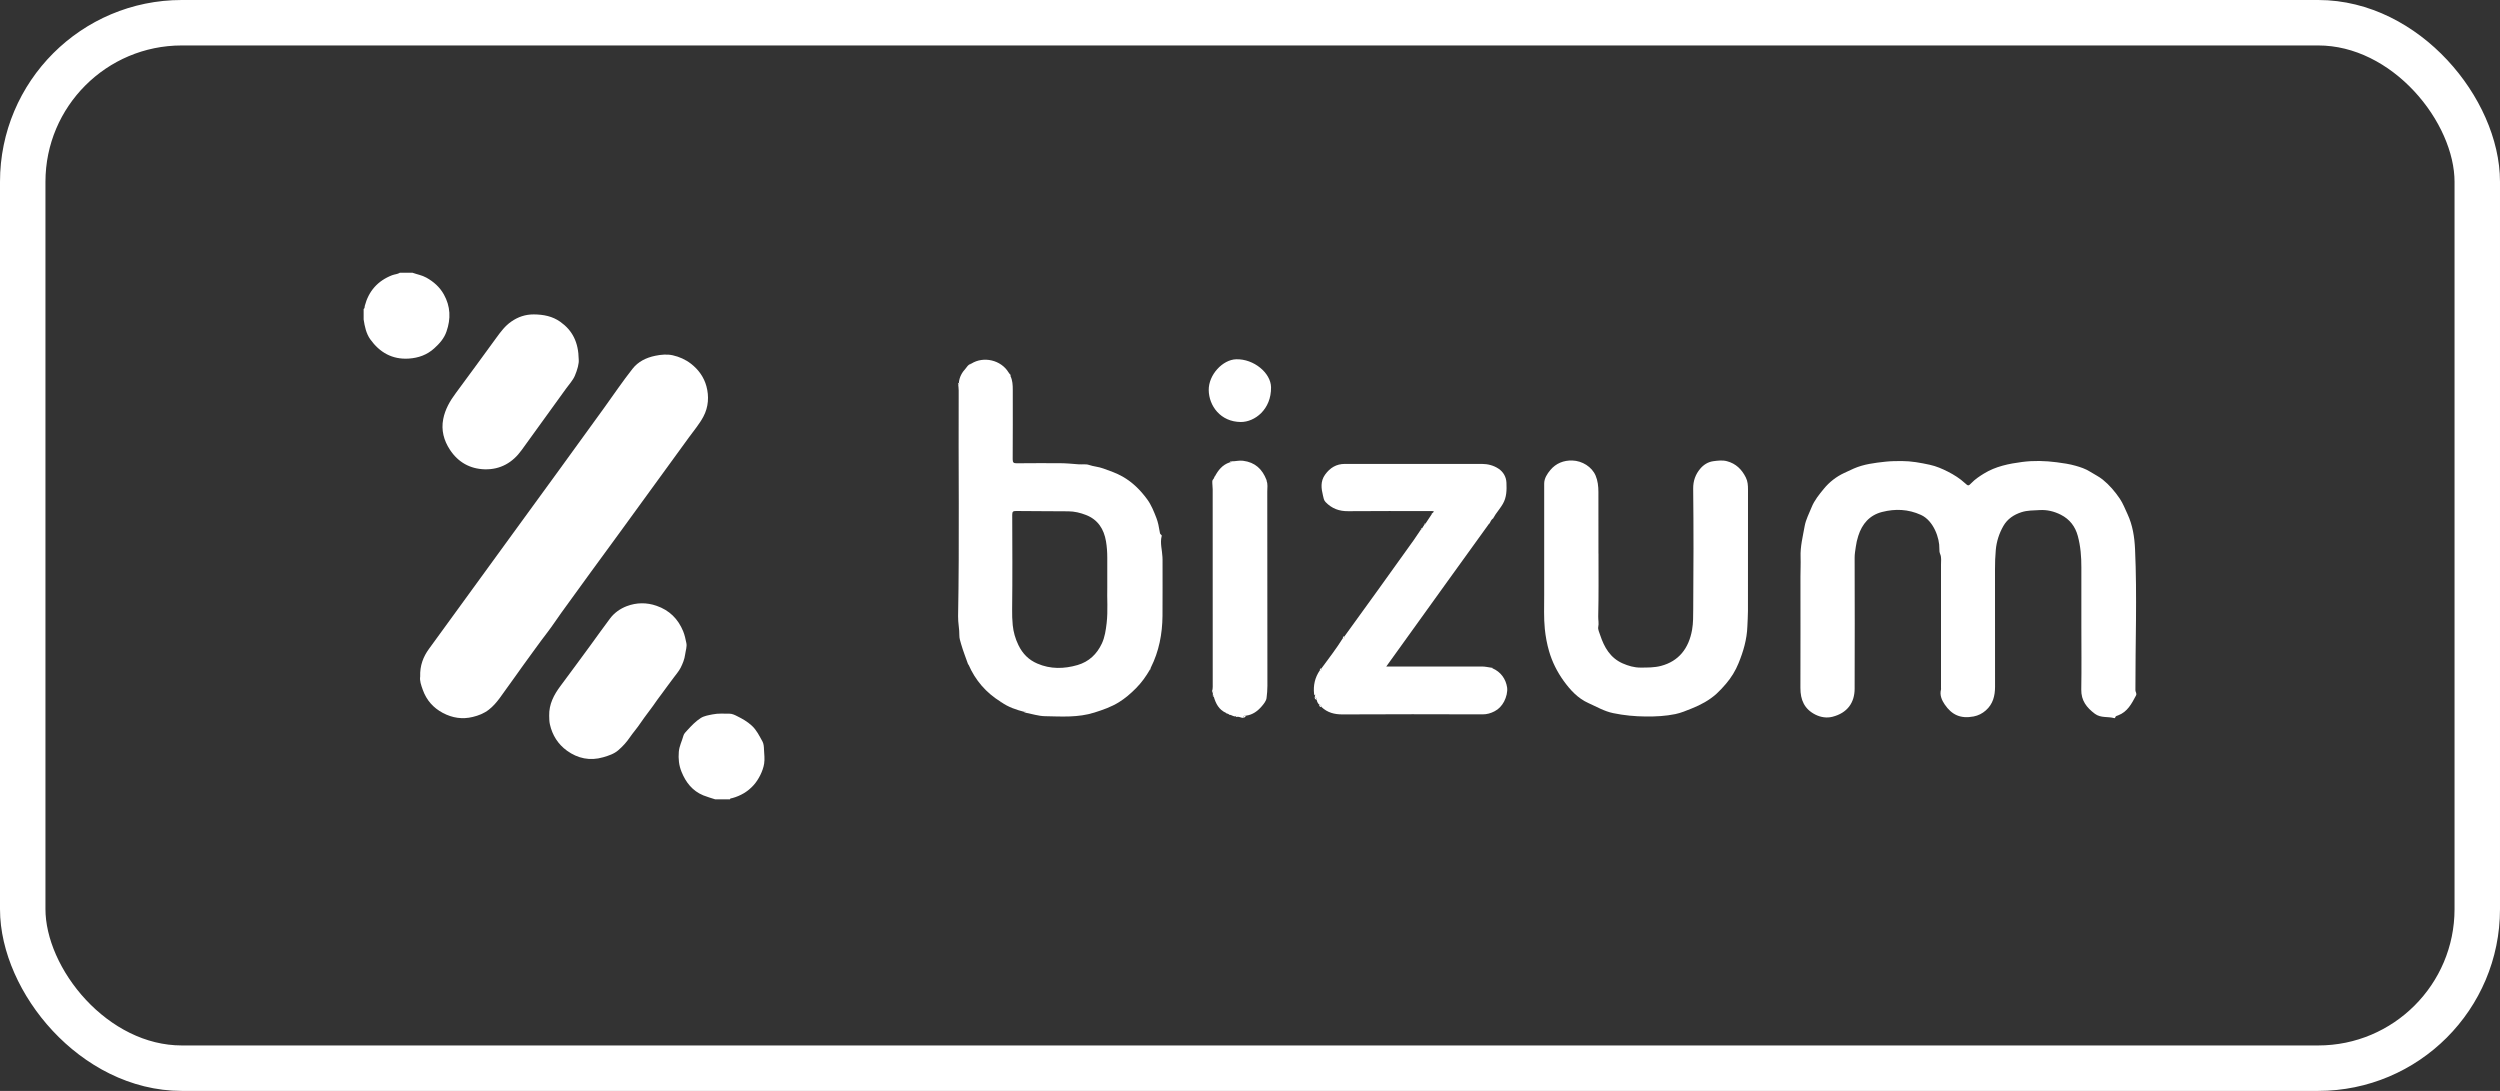 <svg width="55" height="24" viewBox="0 0 55 24" fill="none" xmlns="http://www.w3.org/2000/svg">
<rect x="0" y="0" width="55" height="24" fill="#333333" stroke="none"/>
<path d="M15.736 17.586C15.648 17.557 15.558 17.533 15.472 17.498C15.233 17.399 15.087 17.212 14.993 16.978C14.936 16.837 14.921 16.694 14.934 16.539C14.945 16.409 15.005 16.3 15.037 16.18C15.047 16.142 15.089 16.099 15.123 16.063C15.213 15.965 15.306 15.867 15.416 15.797C15.491 15.749 15.59 15.734 15.68 15.716C15.8 15.691 15.924 15.702 16.046 15.701C16.106 15.7 16.167 15.73 16.216 15.755C16.33 15.811 16.441 15.874 16.539 15.964C16.648 16.064 16.706 16.191 16.774 16.312C16.802 16.363 16.806 16.431 16.808 16.491C16.813 16.595 16.827 16.698 16.811 16.801C16.786 16.96 16.69 17.151 16.58 17.273C16.451 17.417 16.293 17.508 16.108 17.559C16.091 17.564 16.064 17.558 16.058 17.586C15.951 17.586 15.844 17.586 15.736 17.586V17.586Z" fill="white"/>
<path d="M9.074 6C9.176 6.037 9.284 6.054 9.38 6.108C9.541 6.198 9.674 6.315 9.765 6.478C9.912 6.741 9.921 7.012 9.823 7.293C9.771 7.445 9.67 7.558 9.554 7.663C9.394 7.808 9.206 7.875 8.992 7.889C8.626 7.912 8.351 7.751 8.146 7.465C8.056 7.339 8.023 7.182 8 7.028V6.798C8.027 6.782 8.02 6.753 8.025 6.73C8.111 6.402 8.311 6.178 8.626 6.055C8.683 6.033 8.746 6.033 8.798 6H9.074Z" fill="white"/>
<path d="M45.79 13.767C45.79 13.34 45.789 12.913 45.79 12.486C45.791 12.25 45.773 12.016 45.711 11.789C45.655 11.584 45.536 11.425 45.338 11.324C45.188 11.248 45.031 11.212 44.87 11.222C44.737 11.23 44.6 11.226 44.47 11.269C44.302 11.324 44.162 11.418 44.074 11.572C43.981 11.735 43.923 11.914 43.907 12.102C43.894 12.241 43.89 12.382 43.89 12.523C43.892 13.385 43.891 14.246 43.891 15.108C43.891 15.309 43.845 15.491 43.688 15.629C43.611 15.697 43.523 15.742 43.421 15.762C43.131 15.818 42.938 15.725 42.784 15.499C42.723 15.41 42.668 15.294 42.702 15.169C42.705 15.157 42.702 15.143 42.702 15.131C42.702 14.228 42.702 13.325 42.702 12.423C42.702 12.346 42.715 12.265 42.686 12.195C42.667 12.15 42.665 12.118 42.666 12.07C42.673 11.847 42.542 11.456 42.261 11.328C41.979 11.2 41.697 11.19 41.407 11.263C41.13 11.333 40.965 11.527 40.882 11.79C40.857 11.867 40.838 11.95 40.828 12.027C40.817 12.106 40.801 12.189 40.802 12.273C40.806 13.232 40.804 14.191 40.802 15.15C40.802 15.459 40.641 15.686 40.314 15.769C40.193 15.8 40.062 15.783 39.941 15.723C39.695 15.6 39.608 15.396 39.609 15.134C39.612 14.318 39.61 13.502 39.61 12.687C39.61 12.543 39.618 12.4 39.613 12.257C39.604 12.023 39.663 11.799 39.703 11.572C39.73 11.426 39.801 11.296 39.855 11.16C39.917 11.006 40.023 10.877 40.125 10.753C40.244 10.607 40.396 10.488 40.571 10.406C40.641 10.373 40.711 10.339 40.783 10.308C41.005 10.211 41.242 10.183 41.48 10.157C41.6 10.144 41.719 10.143 41.839 10.143C42.048 10.143 42.251 10.181 42.455 10.225C42.597 10.256 42.727 10.312 42.855 10.377C42.99 10.446 43.117 10.526 43.229 10.629C43.301 10.695 43.306 10.694 43.373 10.625C43.453 10.542 43.548 10.479 43.647 10.418C43.906 10.259 44.196 10.201 44.489 10.163C44.741 10.13 44.994 10.137 45.249 10.17C45.389 10.188 45.532 10.209 45.664 10.247C45.77 10.277 45.883 10.314 45.982 10.377C46.075 10.436 46.177 10.484 46.261 10.552C46.407 10.67 46.529 10.814 46.636 10.971C46.708 11.078 46.751 11.196 46.805 11.31C46.919 11.555 46.959 11.816 46.971 12.082C47.018 13.116 46.977 14.151 46.979 15.186C46.979 15.226 47.017 15.255 46.99 15.305C46.895 15.483 46.804 15.661 46.599 15.738C46.572 15.748 46.544 15.75 46.535 15.784C46.533 15.792 46.527 15.803 46.514 15.799C46.374 15.759 46.219 15.801 46.087 15.703C45.906 15.567 45.784 15.413 45.788 15.17C45.796 14.702 45.79 14.234 45.79 13.767L45.79 13.767Z" fill="white"/>
<path d="M22.538 15.662C22.358 15.616 22.183 15.557 22.029 15.448C22.023 15.444 22.018 15.441 22.012 15.437C21.693 15.239 21.458 14.968 21.308 14.623C21.304 14.618 21.3 14.614 21.296 14.609C21.244 14.462 21.187 14.317 21.144 14.168C21.127 14.108 21.105 14.041 21.106 13.985C21.109 13.841 21.075 13.7 21.078 13.557C21.109 11.902 21.083 10.245 21.091 8.59C21.091 8.545 21.084 8.5 21.081 8.455C21.099 8.452 21.116 8.448 21.095 8.425C21.104 8.3 21.162 8.195 21.244 8.107C21.276 8.073 21.297 8.019 21.353 8.01C21.358 8.007 21.364 8.004 21.369 8C21.639 7.83 22.023 7.92 22.188 8.193C22.196 8.205 22.206 8.217 22.214 8.229C22.218 8.232 22.222 8.236 22.226 8.24C22.227 8.245 22.228 8.25 22.229 8.256C22.229 8.261 22.229 8.266 22.23 8.272C22.277 8.369 22.281 8.473 22.281 8.579C22.281 9.088 22.283 9.597 22.279 10.105C22.279 10.179 22.302 10.193 22.369 10.192C22.681 10.188 22.993 10.19 23.305 10.19C23.447 10.19 23.588 10.204 23.73 10.215C23.805 10.221 23.892 10.205 23.956 10.228C24.06 10.264 24.168 10.268 24.27 10.306C24.415 10.358 24.56 10.407 24.696 10.484C24.916 10.609 25.089 10.782 25.238 10.985C25.331 11.112 25.386 11.256 25.441 11.396C25.476 11.486 25.497 11.594 25.513 11.695C25.517 11.722 25.518 11.745 25.542 11.762C25.552 11.769 25.561 11.778 25.557 11.793C25.517 11.948 25.568 12.1 25.574 12.254C25.574 12.272 25.576 12.289 25.576 12.307C25.576 12.721 25.578 13.136 25.575 13.55C25.571 13.947 25.498 14.33 25.318 14.688C25.313 14.697 25.312 14.707 25.309 14.717C25.305 14.722 25.302 14.726 25.299 14.73C25.213 14.88 25.114 15.018 24.992 15.141C24.877 15.257 24.755 15.363 24.616 15.449C24.448 15.553 24.264 15.617 24.077 15.676C23.719 15.79 23.351 15.763 22.986 15.756C22.846 15.753 22.706 15.707 22.567 15.68C22.564 15.664 22.562 15.646 22.539 15.662H22.538ZM24.36 12.927C24.36 12.672 24.36 12.47 24.36 12.268C24.36 12.148 24.352 12.028 24.332 11.909C24.286 11.639 24.154 11.431 23.89 11.329C23.767 11.281 23.638 11.25 23.505 11.249C23.121 11.245 22.737 11.247 22.354 11.242C22.286 11.241 22.269 11.258 22.269 11.326C22.272 12.02 22.275 12.713 22.267 13.406C22.265 13.522 22.269 13.639 22.28 13.753C22.295 13.903 22.336 14.05 22.405 14.192C22.498 14.384 22.632 14.517 22.82 14.598C23.11 14.724 23.409 14.717 23.706 14.631C23.956 14.558 24.131 14.392 24.241 14.157C24.307 14.015 24.328 13.861 24.346 13.71C24.378 13.432 24.352 13.153 24.36 12.927H24.36Z" fill="white"/>
<path d="M9.244 14.885C9.236 14.642 9.311 14.448 9.439 14.273C10.056 13.424 10.674 12.574 11.292 11.725C11.958 10.809 12.627 9.895 13.288 8.977C13.496 8.689 13.695 8.393 13.915 8.114C14.038 7.956 14.216 7.868 14.416 7.827C14.545 7.8 14.681 7.789 14.803 7.817C14.943 7.849 15.08 7.908 15.2 8.001C15.369 8.131 15.488 8.301 15.541 8.497C15.601 8.718 15.588 8.952 15.475 9.165C15.388 9.329 15.267 9.47 15.159 9.619C14.652 10.319 14.143 11.017 13.635 11.715C13.207 12.303 12.775 12.887 12.352 13.477C12.251 13.617 12.156 13.764 12.052 13.9C11.862 14.147 11.683 14.401 11.499 14.652C11.395 14.793 11.298 14.941 11.193 15.08C11.054 15.264 10.939 15.47 10.753 15.614C10.649 15.695 10.526 15.743 10.4 15.773C10.171 15.829 9.951 15.795 9.742 15.684C9.53 15.571 9.384 15.405 9.302 15.178C9.265 15.075 9.229 14.974 9.244 14.885H9.244Z" fill="white"/>
<path d="M35.167 12.181C35.167 12.641 35.172 13.101 35.161 13.561C35.159 13.638 35.179 13.715 35.161 13.796C35.151 13.846 35.186 13.918 35.205 13.976C35.293 14.24 35.425 14.473 35.697 14.594C35.823 14.649 35.95 14.687 36.09 14.687C36.243 14.686 36.395 14.689 36.545 14.649C36.929 14.547 37.153 14.27 37.226 13.854C37.253 13.702 37.249 13.549 37.251 13.397C37.258 12.515 37.26 11.633 37.25 10.751C37.248 10.576 37.303 10.433 37.405 10.312C37.474 10.229 37.573 10.162 37.694 10.146C37.795 10.133 37.896 10.12 37.995 10.147C38.19 10.199 38.319 10.326 38.408 10.504C38.451 10.59 38.456 10.679 38.456 10.769C38.457 11.659 38.457 12.549 38.455 13.439C38.455 13.553 38.446 13.668 38.442 13.782C38.432 14.067 38.353 14.335 38.247 14.593C38.181 14.755 38.089 14.906 37.972 15.043C37.905 15.121 37.835 15.198 37.761 15.265C37.605 15.405 37.419 15.506 37.224 15.584C37.104 15.632 36.983 15.684 36.858 15.71C36.645 15.754 36.427 15.765 36.209 15.763C35.967 15.761 35.73 15.739 35.49 15.689C35.292 15.648 35.126 15.548 34.948 15.469C34.713 15.364 34.546 15.181 34.398 14.976C34.255 14.776 34.147 14.56 34.079 14.325C34.033 14.166 34.003 14.003 33.986 13.837C33.961 13.59 33.973 13.342 33.972 13.095C33.97 12.277 33.97 11.459 33.972 10.641C33.972 10.524 34.037 10.425 34.109 10.339C34.233 10.191 34.403 10.126 34.59 10.131C34.81 10.138 35.021 10.27 35.104 10.464C35.151 10.576 35.165 10.7 35.165 10.823C35.166 11.275 35.166 11.728 35.166 12.181H35.167V12.181Z" fill="white"/>
<path d="M29.075 14.701C29.234 14.484 29.399 14.27 29.542 14.042C29.569 14.038 29.58 14.021 29.581 13.996C29.82 13.665 30.059 13.335 30.298 13.004C30.567 12.63 30.836 12.255 31.104 11.88C31.158 11.804 31.209 11.725 31.261 11.648C31.276 11.646 31.284 11.637 31.286 11.623C31.304 11.595 31.321 11.568 31.338 11.54C31.353 11.539 31.36 11.53 31.363 11.516C31.409 11.447 31.455 11.377 31.501 11.308L31.5 11.301C31.515 11.287 31.529 11.273 31.548 11.255C31.518 11.238 31.49 11.244 31.464 11.244C30.863 11.244 30.262 11.24 29.661 11.246C29.462 11.249 29.3 11.188 29.163 11.046C29.123 11.005 29.118 10.954 29.106 10.905C29.067 10.746 29.046 10.591 29.151 10.443C29.26 10.291 29.4 10.206 29.587 10.206C30.592 10.205 31.597 10.205 32.602 10.206C32.733 10.206 32.862 10.24 32.969 10.312C33.072 10.382 33.137 10.489 33.142 10.622C33.149 10.782 33.146 10.941 33.064 11.083C33.018 11.164 32.957 11.237 32.904 11.314C32.885 11.342 32.868 11.373 32.85 11.402C32.845 11.406 32.84 11.41 32.836 11.415C32.804 11.439 32.793 11.477 32.773 11.509C32.768 11.513 32.764 11.518 32.759 11.522C32.442 11.961 32.125 12.401 31.808 12.841C31.484 13.291 31.16 13.742 30.836 14.193C30.726 14.346 30.617 14.498 30.498 14.663C30.695 14.663 30.878 14.663 31.061 14.663C31.574 14.662 32.088 14.661 32.601 14.663C32.674 14.663 32.748 14.681 32.821 14.691C32.825 14.694 32.83 14.698 32.834 14.702C33.019 14.782 33.127 14.937 33.156 15.121C33.17 15.216 33.141 15.336 33.09 15.434C33.041 15.526 32.973 15.601 32.879 15.649C32.798 15.691 32.714 15.716 32.618 15.716C31.591 15.713 30.564 15.711 29.537 15.717C29.358 15.718 29.205 15.678 29.075 15.556C29.069 15.524 29.05 15.506 29.019 15.499C28.993 15.472 28.976 15.44 28.969 15.403C28.965 15.373 28.963 15.341 28.926 15.331C28.928 15.318 28.931 15.306 28.933 15.294C28.938 15.273 28.924 15.271 28.91 15.269C28.889 15.08 28.928 14.905 29.036 14.748C29.062 14.744 29.074 14.727 29.075 14.701H29.075Z" fill="white"/>
<path d="M27.863 10.574C27.896 10.651 27.88 10.733 27.88 10.812C27.883 12.238 27.882 13.664 27.883 15.089C27.883 15.18 27.875 15.27 27.864 15.358C27.856 15.421 27.802 15.488 27.758 15.539C27.67 15.642 27.56 15.725 27.416 15.744C27.383 15.743 27.35 15.743 27.356 15.791C27.308 15.8 27.267 15.76 27.218 15.772C27.214 15.754 27.21 15.737 27.188 15.758C27.136 15.772 27.098 15.725 27.048 15.726C27.044 15.722 27.039 15.717 27.035 15.713C27.018 15.706 27.002 15.7 26.986 15.693C26.981 15.69 26.976 15.687 26.971 15.683C26.816 15.614 26.747 15.479 26.703 15.327C26.717 15.303 26.699 15.302 26.683 15.299C26.683 15.279 26.683 15.258 26.682 15.237C26.703 15.21 26.682 15.21 26.663 15.208C26.677 15.176 26.68 15.144 26.68 15.109C26.679 13.661 26.679 12.213 26.679 10.765C26.679 10.704 26.668 10.643 26.671 10.583C26.672 10.552 26.713 10.532 26.715 10.495C26.719 10.491 26.723 10.487 26.727 10.482C26.8 10.344 26.893 10.226 27.049 10.174C27.068 10.173 27.09 10.177 27.095 10.149C27.179 10.151 27.26 10.125 27.349 10.137C27.613 10.171 27.77 10.321 27.862 10.557C27.862 10.563 27.862 10.569 27.863 10.574H27.863Z" fill="white"/>
<path d="M12.082 15.744C12.077 15.493 12.185 15.286 12.331 15.091C12.553 14.794 12.771 14.495 12.991 14.196C13.134 14 13.274 13.802 13.42 13.608C13.515 13.48 13.648 13.389 13.79 13.335C14.002 13.255 14.226 13.251 14.445 13.328C14.726 13.425 14.918 13.615 15.03 13.889C15.064 13.972 15.082 14.061 15.1 14.147C15.117 14.225 15.084 14.315 15.073 14.399C15.06 14.502 15.019 14.6 14.975 14.689C14.935 14.768 14.87 14.84 14.816 14.915C14.73 15.035 14.637 15.15 14.553 15.271C14.522 15.316 14.486 15.357 14.456 15.402C14.337 15.579 14.2 15.744 14.081 15.921C14.012 16.024 13.926 16.12 13.855 16.224C13.784 16.329 13.699 16.421 13.606 16.502C13.512 16.585 13.39 16.625 13.269 16.66C12.98 16.744 12.711 16.687 12.473 16.515C12.277 16.373 12.15 16.174 12.097 15.933C12.083 15.87 12.084 15.807 12.082 15.744L12.082 15.744Z" fill="white"/>
<path d="M12.732 7.909C12.741 7.996 12.702 8.137 12.647 8.266C12.603 8.369 12.521 8.455 12.455 8.547C12.129 8.999 11.802 9.45 11.476 9.902C11.277 10.179 11.007 10.333 10.665 10.325C10.34 10.316 10.077 10.168 9.898 9.894C9.764 9.69 9.703 9.464 9.751 9.219C9.793 9.004 9.899 8.82 10.03 8.645C10.329 8.244 10.622 7.837 10.918 7.433C11.015 7.3 11.114 7.166 11.251 7.073C11.397 6.972 11.558 6.916 11.744 6.917C11.957 6.919 12.152 6.956 12.327 7.08C12.592 7.269 12.726 7.525 12.732 7.909L12.732 7.909Z" fill="white"/>
<path d="M27.298 9.284C26.85 9.281 26.596 8.927 26.592 8.581C26.589 8.242 26.9 7.912 27.196 7.904C27.584 7.893 27.958 8.205 27.963 8.519C27.97 9.009 27.603 9.285 27.298 9.284H27.298Z" fill="white"/>
<path d="M29.019 15.499C29.05 15.505 29.069 15.524 29.075 15.555C29.033 15.559 29.024 15.531 29.019 15.499Z" fill="white"/>
<path d="M28.926 15.33C28.963 15.341 28.965 15.372 28.968 15.402C28.942 15.385 28.913 15.37 28.926 15.33Z" fill="white"/>
<path d="M27.356 15.792C27.35 15.743 27.383 15.743 27.416 15.745C27.397 15.761 27.386 15.789 27.356 15.792Z" fill="white"/>
<path d="M29.075 14.701C29.074 14.727 29.062 14.743 29.036 14.747C29.035 14.72 29.046 14.703 29.075 14.701Z" fill="white"/>
<path d="M29.581 13.996C29.581 14.022 29.569 14.038 29.542 14.042C29.542 14.015 29.552 13.998 29.581 13.996Z" fill="white"/>
<path d="M27.095 10.15C27.09 10.177 27.069 10.174 27.049 10.175C27.063 10.164 27.07 10.14 27.095 10.15Z" fill="white"/>
<path d="M31.363 11.516C31.36 11.53 31.353 11.539 31.338 11.54C31.336 11.521 31.345 11.514 31.363 11.516Z" fill="white"/>
<path d="M21.095 8.425C21.116 8.447 21.099 8.451 21.08 8.455C21.078 8.441 21.077 8.429 21.095 8.425Z" fill="white"/>
<path d="M26.663 15.208C26.682 15.21 26.703 15.21 26.682 15.237C26.664 15.235 26.667 15.22 26.663 15.208Z" fill="white"/>
<path d="M28.91 15.27C28.924 15.271 28.938 15.273 28.933 15.294C28.914 15.296 28.908 15.287 28.91 15.27Z" fill="white"/>
<path d="M26.683 15.3C26.699 15.303 26.717 15.304 26.702 15.327C26.684 15.327 26.681 15.315 26.683 15.3Z" fill="white"/>
<path d="M22.538 15.662C22.562 15.646 22.564 15.665 22.567 15.681C22.552 15.683 22.54 15.681 22.538 15.662Z" fill="white"/>
<path d="M27.187 15.758C27.21 15.737 27.214 15.754 27.218 15.772C27.204 15.774 27.191 15.775 27.187 15.758Z" fill="white"/>
<path d="M31.287 11.622C31.284 11.637 31.276 11.646 31.261 11.647C31.258 11.627 31.269 11.621 31.287 11.622Z" fill="white"/>
<path d="M32.836 11.415C32.841 11.41 32.846 11.406 32.851 11.401C32.85 11.411 32.846 11.416 32.836 11.415Z" fill="white"/>
<path d="M31.5 11.3L31.501 11.307C31.497 11.306 31.494 11.304 31.49 11.302C31.494 11.302 31.497 11.301 31.5 11.3Z" fill="white"/>
<path d="M27.863 10.575C27.863 10.569 27.863 10.563 27.862 10.558C27.866 10.559 27.87 10.561 27.874 10.563C27.87 10.567 27.866 10.571 27.863 10.575Z" fill="white"/>
<path d="M21.296 14.609C21.3 14.614 21.305 14.619 21.309 14.624C21.299 14.624 21.294 14.62 21.296 14.609Z" fill="white"/>
<path d="M26.727 10.482C26.723 10.487 26.719 10.492 26.715 10.496C26.712 10.486 26.718 10.483 26.727 10.482Z" fill="white"/>
<path d="M32.835 14.702C32.83 14.698 32.825 14.694 32.821 14.691C32.832 14.687 32.835 14.693 32.835 14.702Z" fill="white"/>
<path d="M25.299 14.732C25.302 14.727 25.306 14.723 25.309 14.718C25.314 14.729 25.308 14.731 25.299 14.732Z" fill="white"/>
<path d="M32.759 11.522C32.764 11.518 32.769 11.513 32.773 11.509C32.773 11.518 32.77 11.524 32.759 11.522Z" fill="white"/>
<path d="M22.012 15.438C22.018 15.441 22.023 15.445 22.029 15.448C22.018 15.453 22.015 15.445 22.012 15.438Z" fill="white"/>
<path d="M22.229 8.272C22.229 8.267 22.229 8.261 22.229 8.256C22.247 8.261 22.244 8.267 22.229 8.272Z" fill="white"/>
<path d="M26.971 15.684C26.976 15.687 26.982 15.69 26.987 15.693C26.976 15.7 26.974 15.691 26.971 15.684Z" fill="white"/>
<path d="M22.225 8.24C22.221 8.237 22.218 8.233 22.214 8.229C22.224 8.227 22.228 8.23 22.225 8.24Z" fill="white"/>
<path d="M27.034 15.714C27.039 15.718 27.044 15.723 27.049 15.727C27.038 15.729 27.034 15.723 27.034 15.714Z" fill="white"/>
<path d="M21.369 8C21.364 8.004 21.358 8.007 21.353 8.01C21.356 8.003 21.358 7.994 21.369 8Z" fill="white"/>
<rect x="0.5" y="0.5" width="54" height="23" rx="3.5" stroke="white"/>
</svg>
